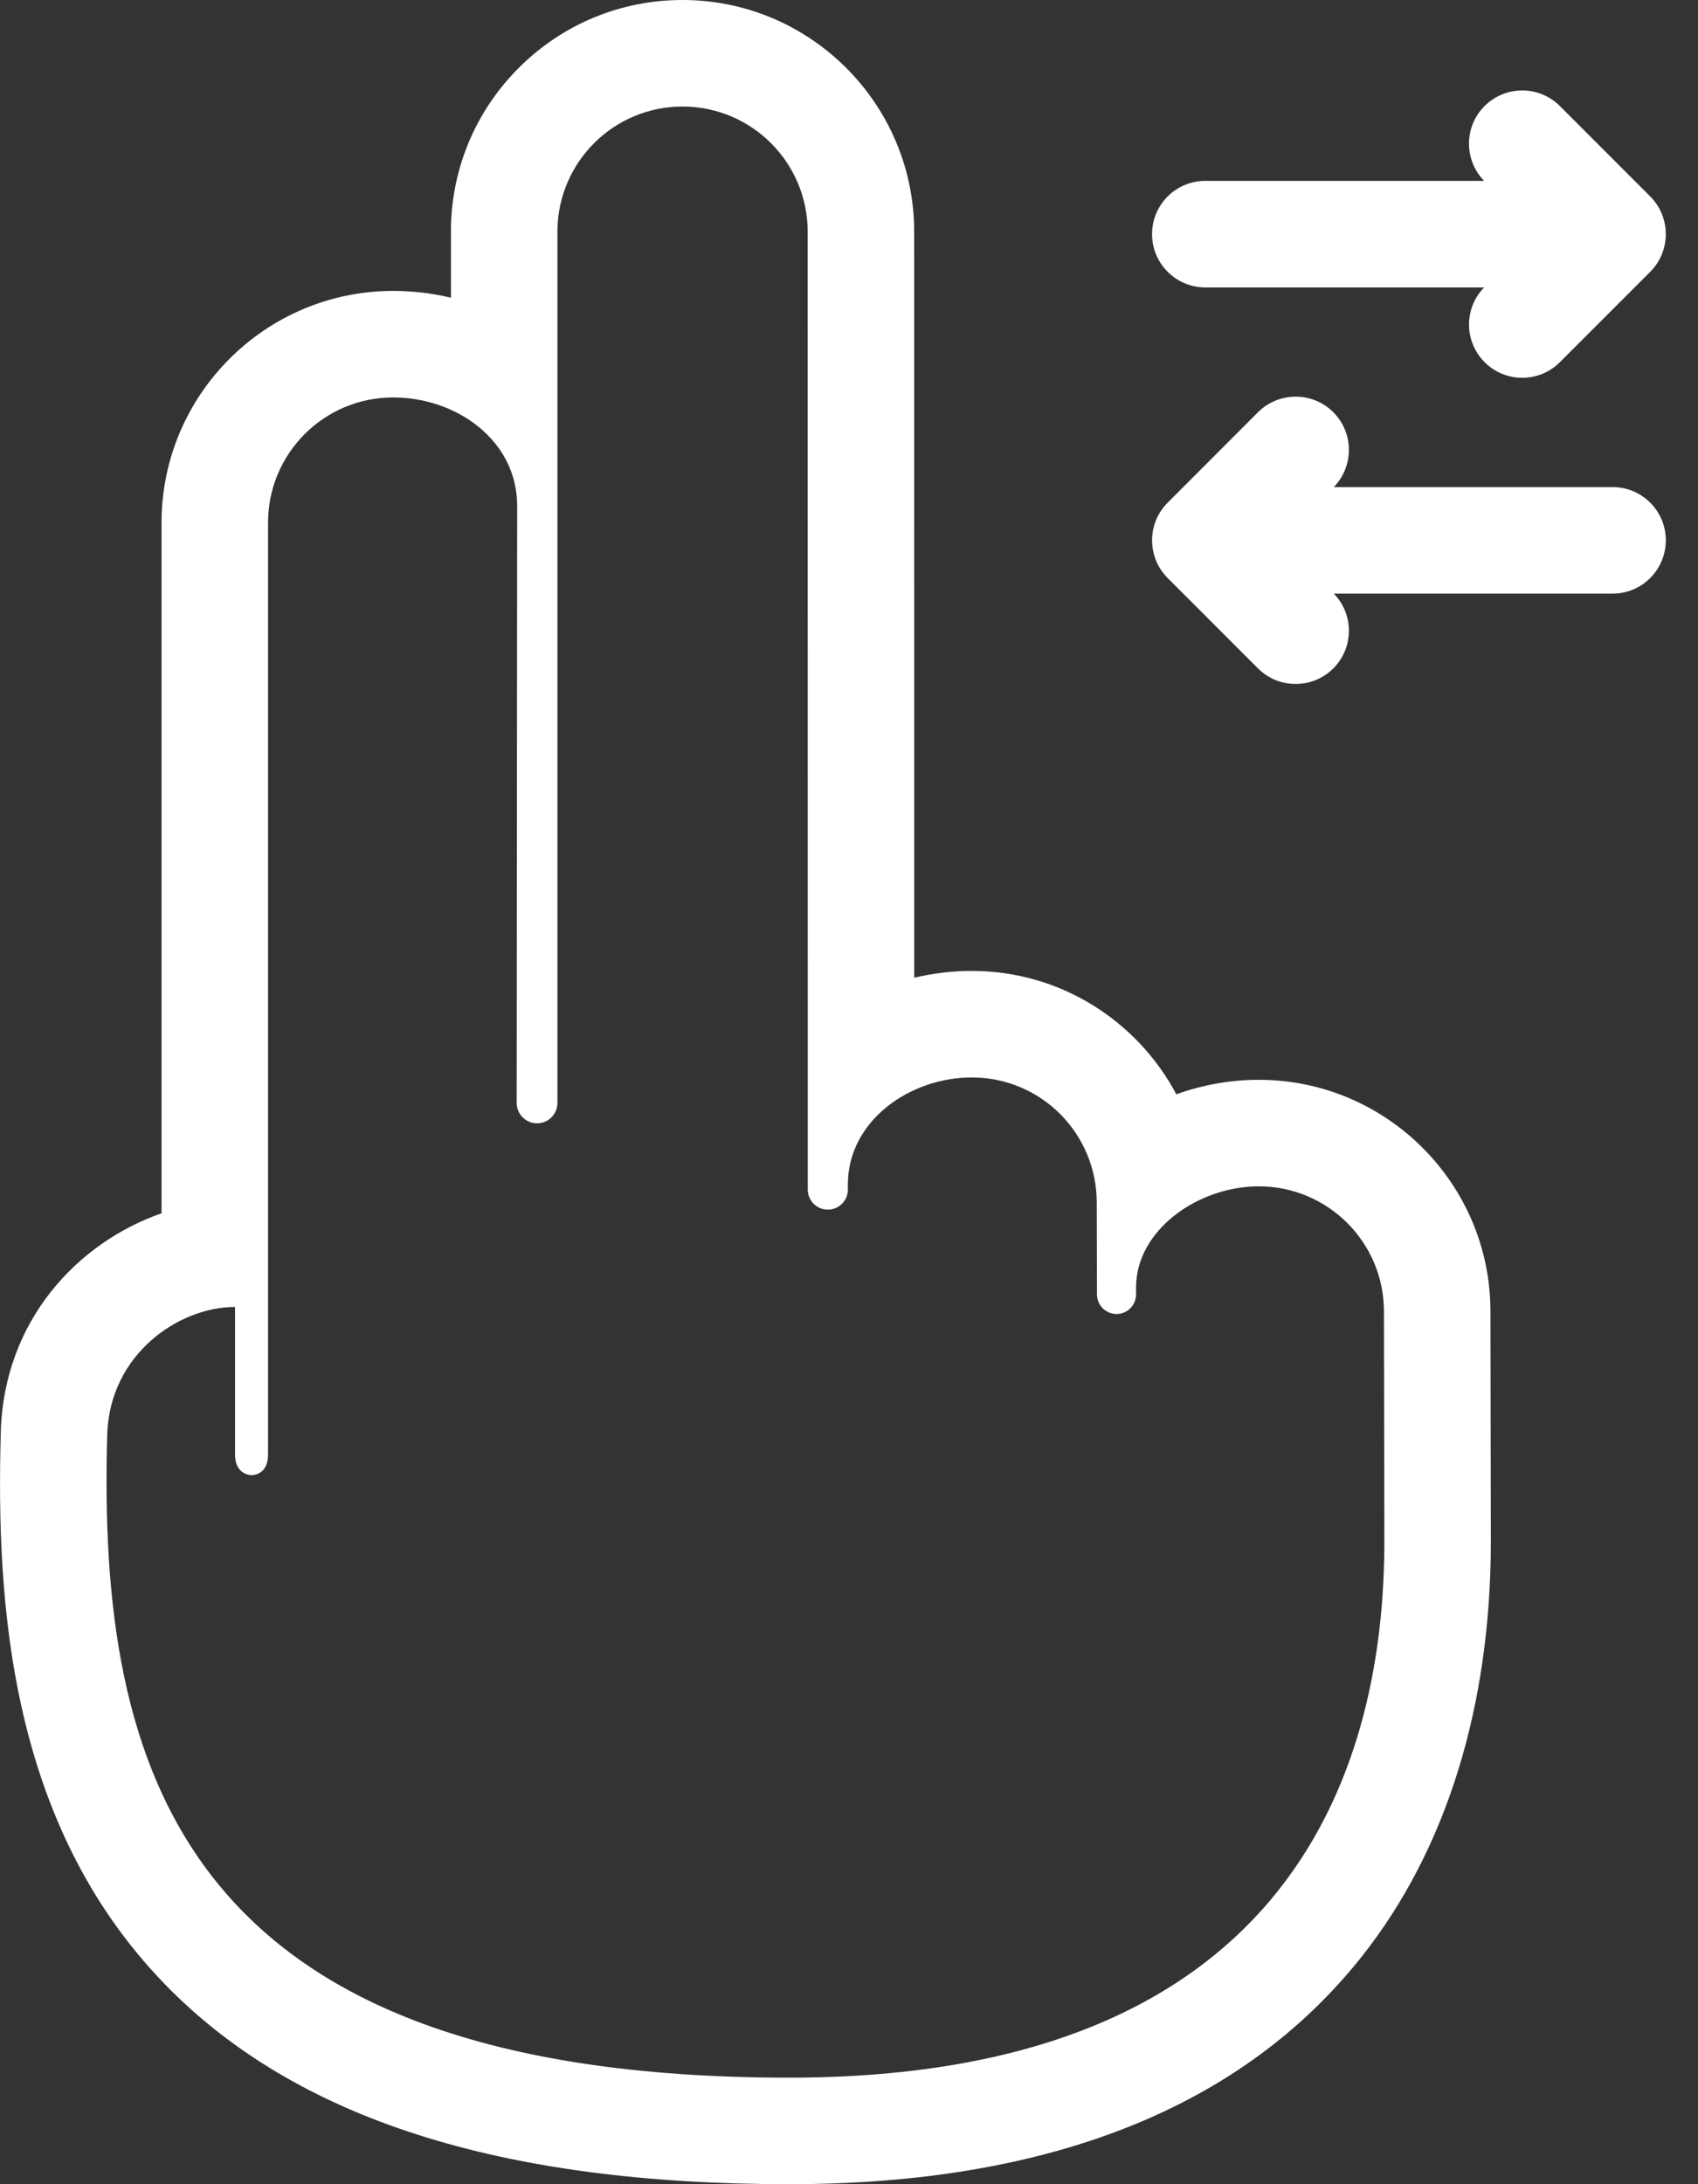 <?xml version="1.0" encoding="UTF-8"?> <svg xmlns="http://www.w3.org/2000/svg" width="21" height="27" viewBox="0 0 21 27" fill="none"><rect x="0" y="0" width="21" height="27" fill="#333333" stroke="none"/> <path d="M14.907 3.553H18.355C18.104 3.81 18.106 4.222 18.361 4.477C18.489 4.606 18.658 4.67 18.826 4.67C18.995 4.67 19.163 4.606 19.292 4.477L20.409 3.36C20.666 3.103 20.666 2.686 20.409 2.428L19.292 1.311C19.035 1.054 18.618 1.054 18.36 1.311C18.105 1.566 18.104 1.978 18.355 2.236H14.906C14.543 2.236 14.248 2.53 14.248 2.894C14.248 3.258 14.543 3.553 14.907 3.553Z" fill="white"></path> <path d="M19.944 6.021H16.496C16.746 5.763 16.745 5.351 16.49 5.096C16.233 4.839 15.816 4.839 15.558 5.096L14.441 6.214C14.184 6.471 14.184 6.888 14.441 7.145L15.558 8.262C15.687 8.391 15.855 8.455 16.024 8.455C16.192 8.455 16.361 8.391 16.49 8.262C16.745 8.007 16.746 7.595 16.496 7.338H19.944C20.307 7.338 20.602 7.043 20.602 6.679C20.602 6.316 20.307 6.021 19.944 6.021Z" fill="white"></path> <path d="M15.568 13.348C15.22 13.348 14.874 13.41 14.548 13.527C14.067 12.621 13.114 12.002 12.02 12.002C11.774 12.002 11.535 12.032 11.307 12.086L11.306 2.865C11.306 1.285 10.021 0 8.441 0C7.684 0 6.97 0.293 6.431 0.824C5.893 1.354 5.589 2.062 5.577 2.818L5.577 2.828V2.839V3.68C5.345 3.625 5.105 3.596 4.862 3.596C3.283 3.596 1.998 4.881 1.998 6.461V14.998C0.958 15.36 0.048 16.327 0.01 17.7C-0.051 19.845 0.126 22.559 2.041 24.53C3.657 26.192 6.183 27 9.761 27C12.984 27 15.368 26.05 16.848 24.178C17.888 22.863 18.438 21.091 18.438 19.056L18.433 16.21C18.433 14.633 17.148 13.348 15.568 13.348ZM9.761 25.683C2.216 25.683 1.21 21.858 1.326 17.737C1.354 16.743 2.208 16.156 2.907 16.156V17.979C2.907 18.208 3.066 18.235 3.113 18.235C3.161 18.235 3.315 18.209 3.315 17.979C3.315 17.758 3.315 6.461 3.315 6.461C3.315 5.606 4.007 4.913 4.862 4.913C5.647 4.913 6.396 5.444 6.396 6.253C6.396 6.256 6.39 13.634 6.39 13.634C6.39 13.773 6.503 13.886 6.642 13.886C6.781 13.886 6.894 13.773 6.894 13.634V2.839C6.908 1.996 7.595 1.317 8.441 1.317C9.296 1.317 9.989 2.01 9.989 2.865L9.99 14.705C9.99 14.842 10.101 14.953 10.238 14.953C10.375 14.953 10.486 14.842 10.486 14.705L10.486 14.641C10.486 13.863 11.242 13.319 12.02 13.319C12.875 13.319 13.564 14.012 13.564 14.867L13.567 16.001C13.567 16.135 13.676 16.243 13.809 16.243C13.942 16.243 14.05 16.135 14.05 16.001L14.05 15.915C14.05 15.207 14.815 14.665 15.568 14.665C16.423 14.665 17.116 15.358 17.116 16.212L17.121 19.056C17.121 21.7 16.093 25.683 9.761 25.683Z" fill="white"></path> </svg> 